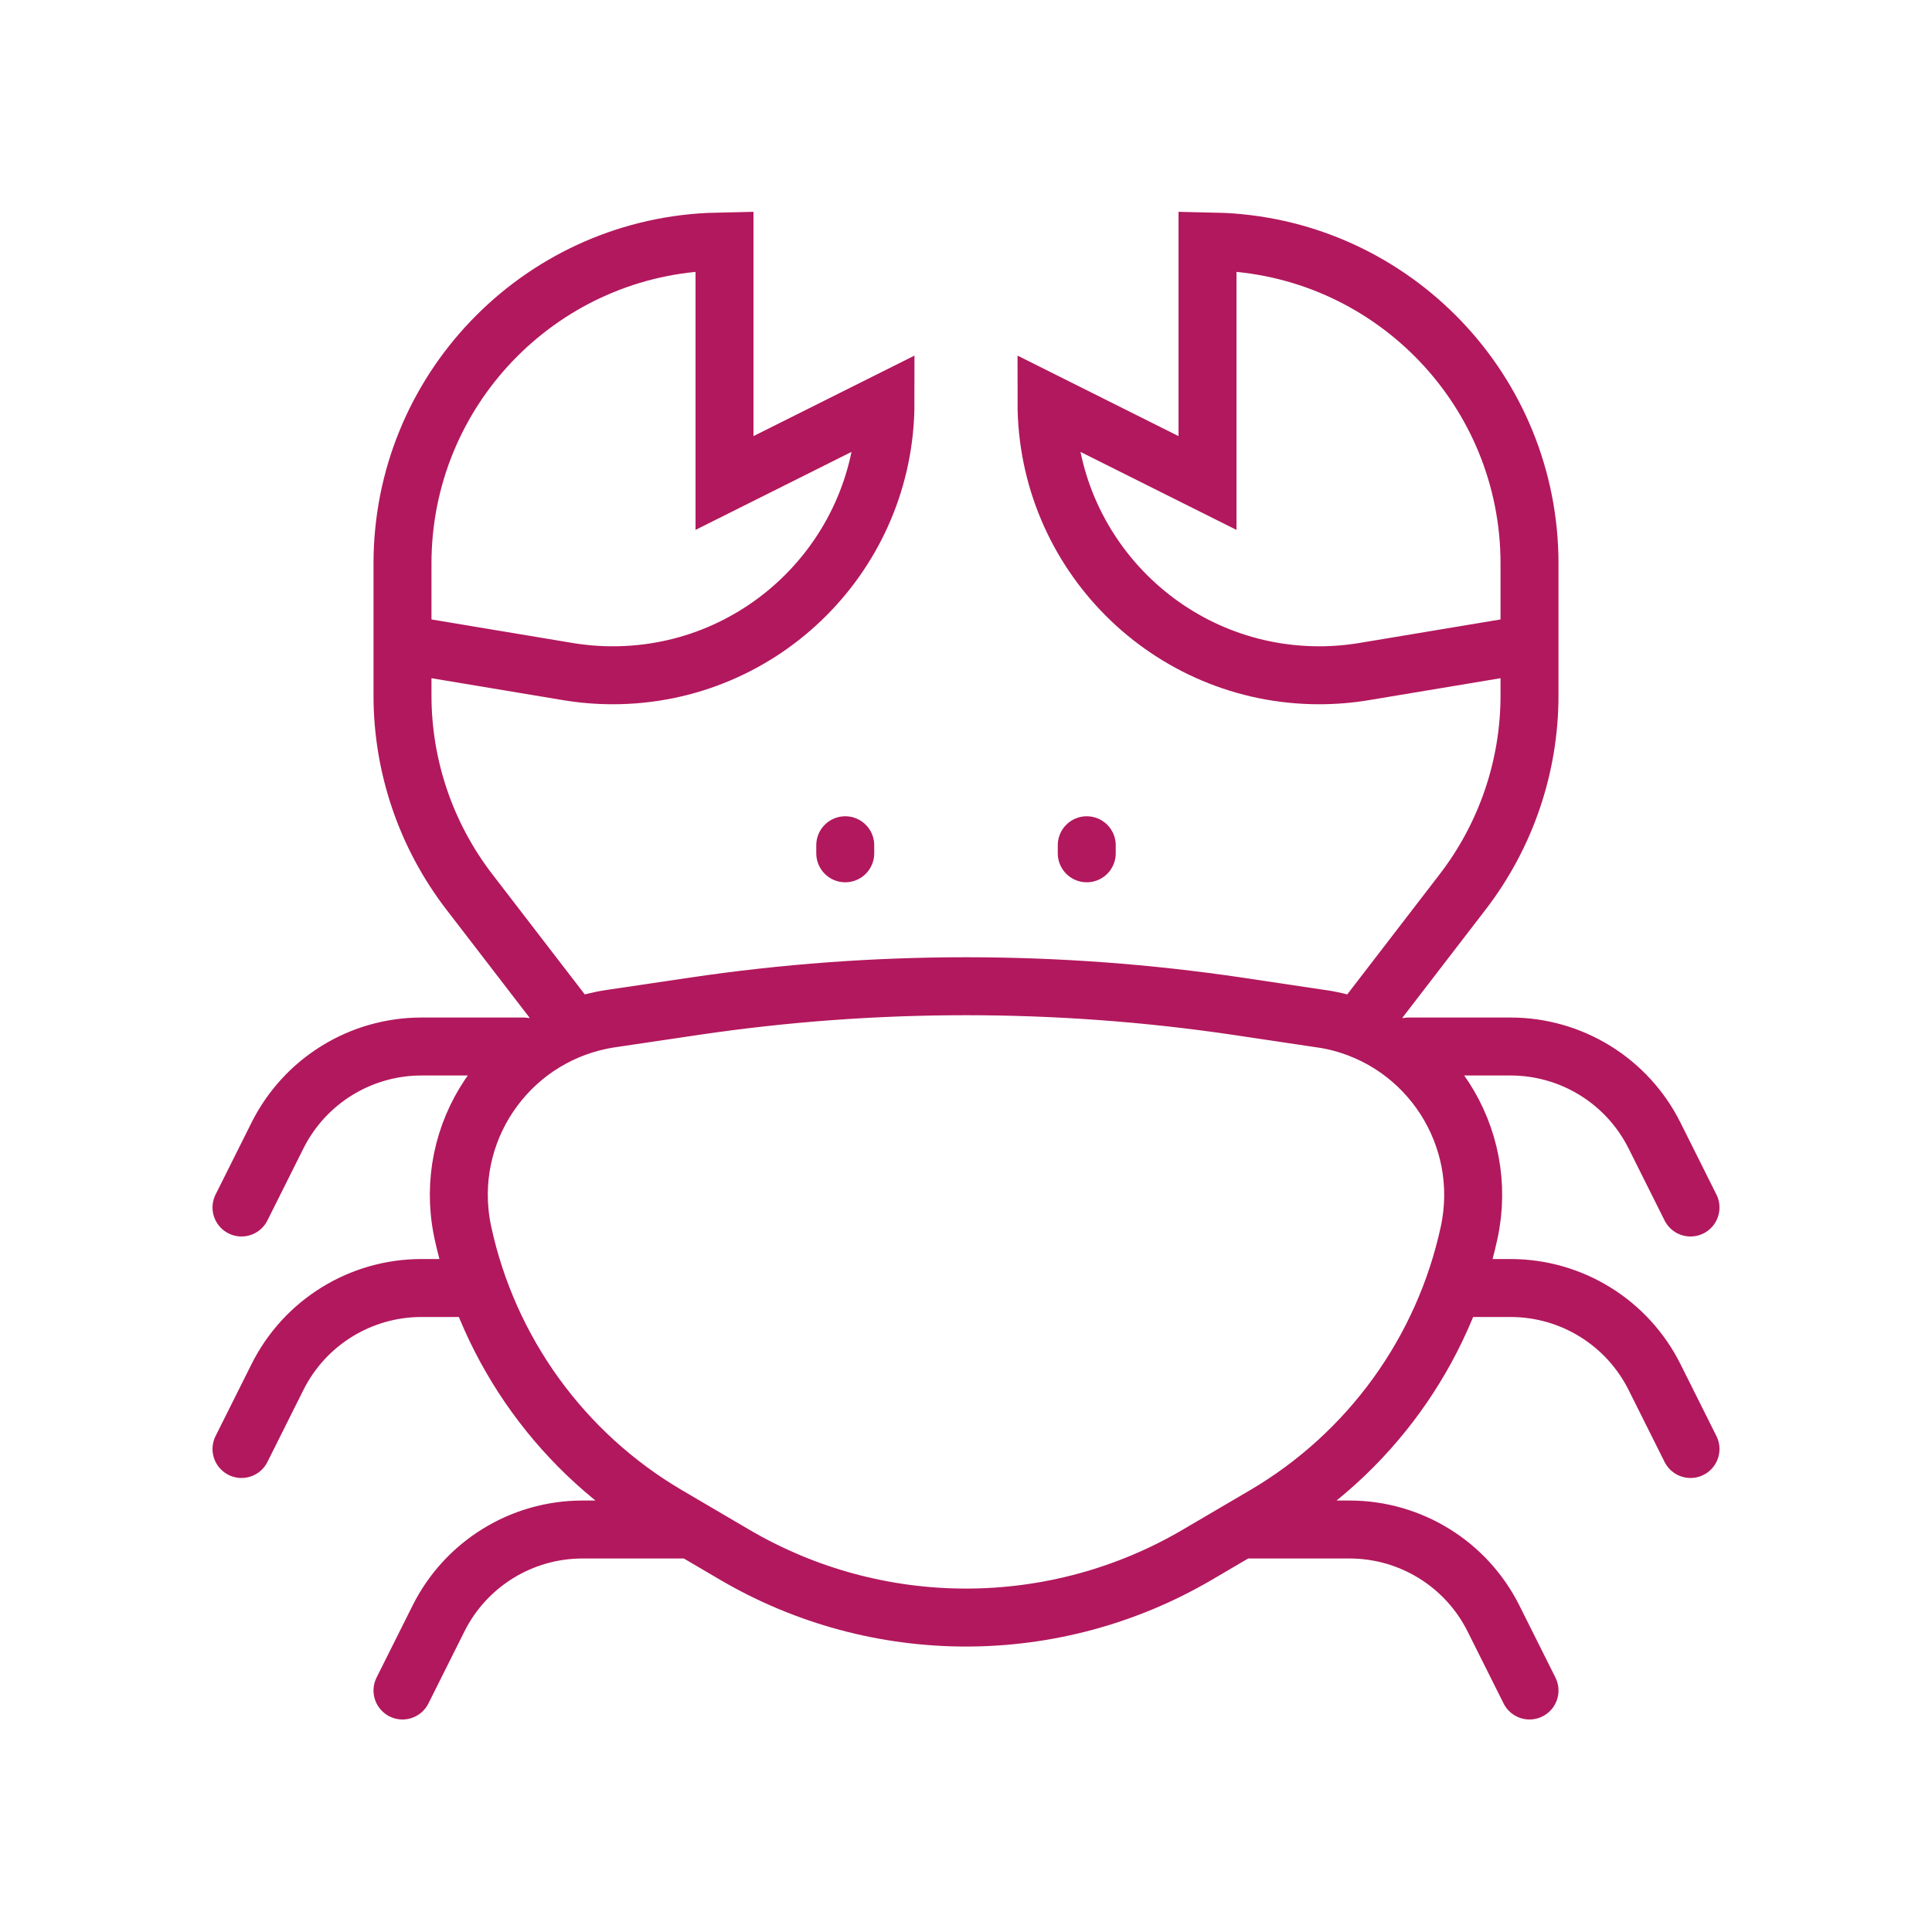 <svg width="100" height="100" viewBox="0 0 100 100" fill="none" xmlns="http://www.w3.org/2000/svg">
<g id="Crab">
<g id="Crab_2">
<path id="Combined Shape" d="M20.833 33.333L29.393 34.76C30.16 34.888 30.937 34.952 31.715 34.952C39.512 34.952 45.833 28.631 45.833 20.833L37.5 25V12.5L36.668 12.52C27.85 12.954 20.833 20.241 20.833 29.167V33.333ZM20.833 33.333V35.998C20.833 39.674 22.049 43.246 24.29 46.16L29.167 52.5M27.083 54.167H21.817C18.66 54.167 15.775 55.95 14.363 58.773L12.5 62.5M24.167 66.667H21.817C18.66 66.667 15.775 68.45 14.363 71.273L12.5 75M35.417 79.167H30.15C26.994 79.167 24.108 80.95 22.697 83.773L20.833 87.5M72.917 54.167H78.183C81.34 54.167 84.225 55.95 85.637 58.773L87.5 62.5M75.833 66.667H78.183C81.34 66.667 84.225 68.45 85.637 71.273L87.5 75M64.583 79.167H69.85C73.006 79.167 75.892 80.95 77.303 83.773L79.167 87.5M79.167 33.333V35.998C79.167 39.674 77.951 43.246 75.71 46.16L70.833 52.5M79.167 33.333L70.607 34.76C69.84 34.888 69.063 34.952 68.285 34.952C60.488 34.952 54.167 28.631 54.167 20.833L62.5 25V12.5L63.332 12.52C72.15 12.954 79.167 20.241 79.167 29.167V33.333ZM34.543 78.428L38.021 80.469C45.417 84.81 54.583 84.81 61.979 80.469L65.457 78.428C70.875 75.247 74.714 69.943 76.042 63.802C77.119 58.82 73.953 53.908 68.971 52.831L68.673 52.772L64.062 52.083C54.738 50.702 45.262 50.702 35.938 52.083L31.627 52.722C26.584 53.469 23.102 58.162 23.849 63.204C23.879 63.405 23.916 63.604 23.958 63.802C25.286 69.943 29.125 75.247 34.543 78.428Z" stroke="#B2185D" stroke-width="3" stroke-linecap="round"/>
<path id="Rectangle Copy 3" fill-rule="evenodd" clip-rule="evenodd" d="M43.75 44.167V43.75V44.167Z" stroke="#B2185D" stroke-width="3" stroke-linecap="round" stroke-linejoin="round"/>
<path id="Rectangle Copy 4" fill-rule="evenodd" clip-rule="evenodd" d="M56.25 44.167V43.75V44.167Z" stroke="#B2185D" stroke-width="3" stroke-linecap="round" stroke-linejoin="round"/>
</g>
</g>
</svg>
